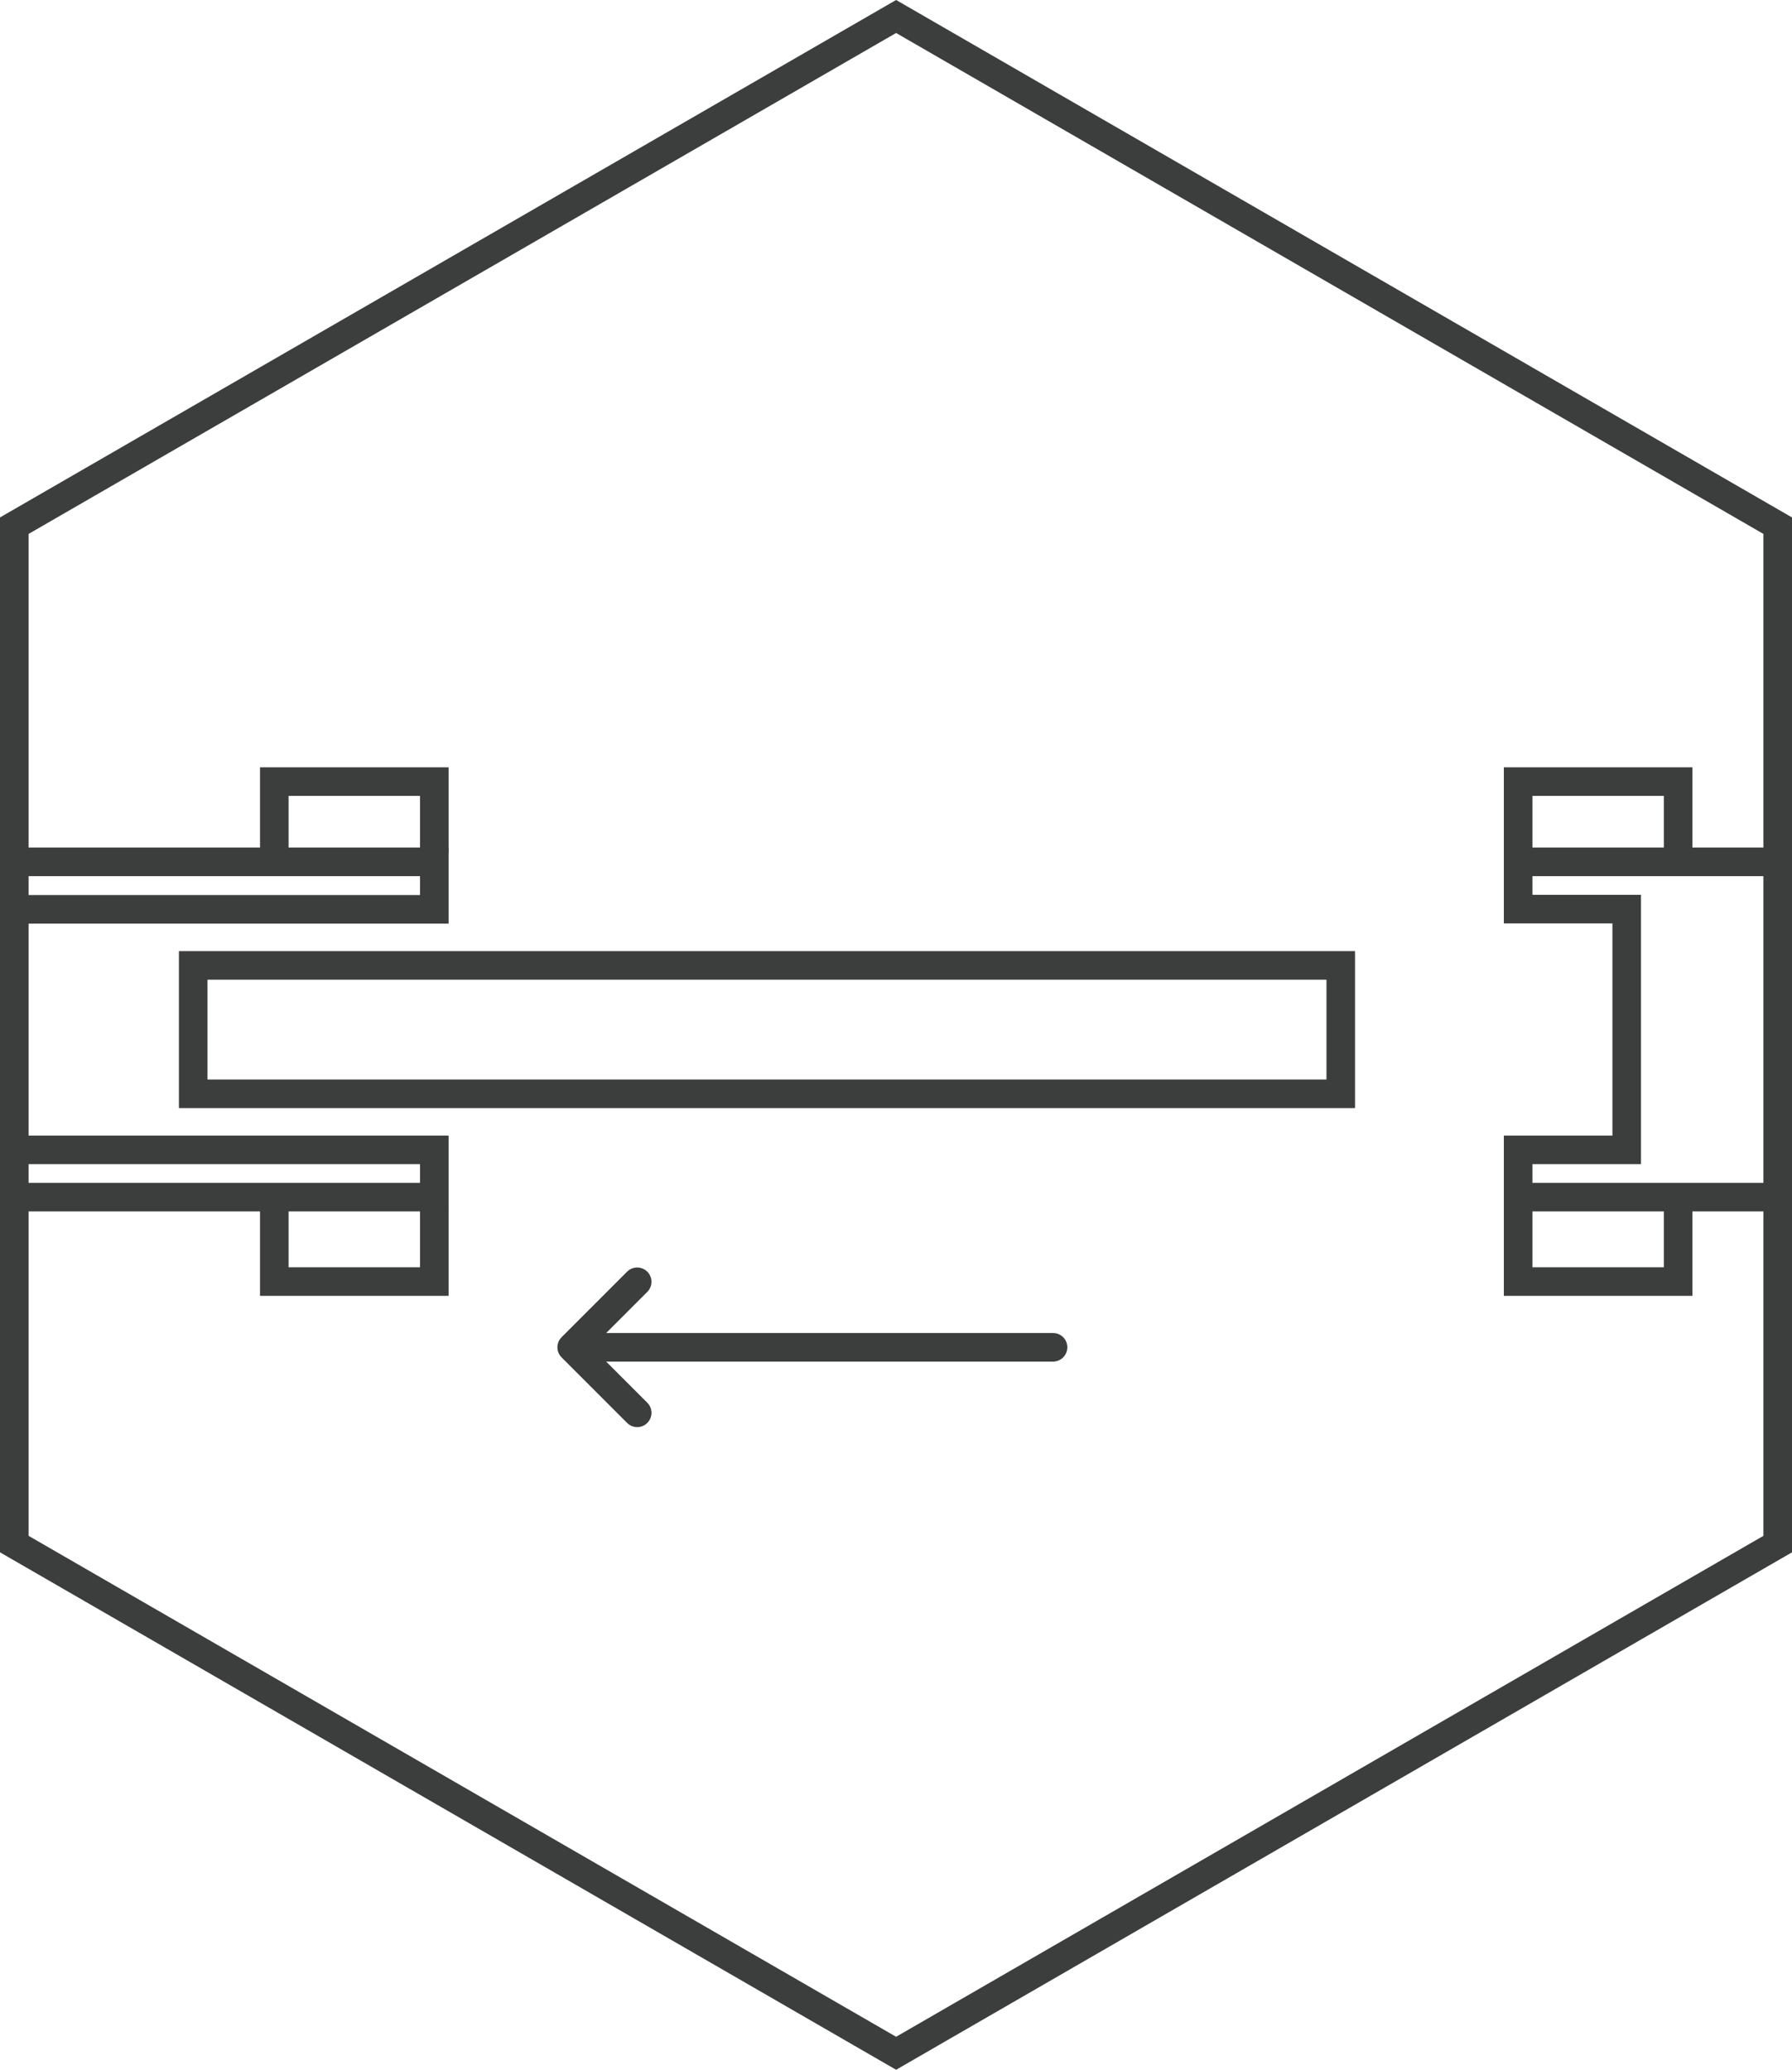 <?xml version="1.0" encoding="UTF-8"?><svg id="Warstwa_2" xmlns="http://www.w3.org/2000/svg" viewBox="0 0 81.53 94.15"><defs><style>.cls-1,.cls-2,.cls-3{fill:none;stroke:#3c3e3e;stroke-width:1.3px;}.cls-2,.cls-3{stroke-linecap:round;}.cls-3{stroke-linejoin:round;}</style></defs><g id="Warstwa_1-2"><polygon class="cls-1" points=".65 23.91 .65 70.23 40.77 93.39 80.88 70.23 80.88 23.91 40.77 .75 .65 23.91"/><g><polyline class="cls-1" points=".68 54.45 19.76 54.45 19.76 52.3 .68 52.3"/><rect class="cls-1" x="8.79" y="43.91" width="52.21" height="5.84"/><line class="cls-2" x1="26.95" y1="61.28" x2="47.91" y2="61.28"/><polyline class="cls-3" points="28.99 64.26 26.01 61.28 28.99 58.3"/><g><polyline class="cls-1" points=".68 41.36 19.76 41.36 19.76 39.2 .68 39.2"/><polyline class="cls-1" points="81.34 39.2 69.07 39.2 69.07 41.35 74.01 41.35 74.01 52.3 69.07 52.3 69.07 54.45 81.34 54.45"/></g><polyline class="cls-1" points="19.76 38.77 19.76 35.55 12.48 35.55 12.48 38.77"/><polyline class="cls-1" points="19.76 55.07 19.76 58.29 12.48 58.29 12.48 55.07"/><polyline class="cls-1" points="76.35 38.77 76.35 35.55 69.07 35.55 69.07 38.77"/><polyline class="cls-1" points="76.35 55.07 76.35 58.29 69.07 58.29 69.07 55.07"/></g></g></svg>